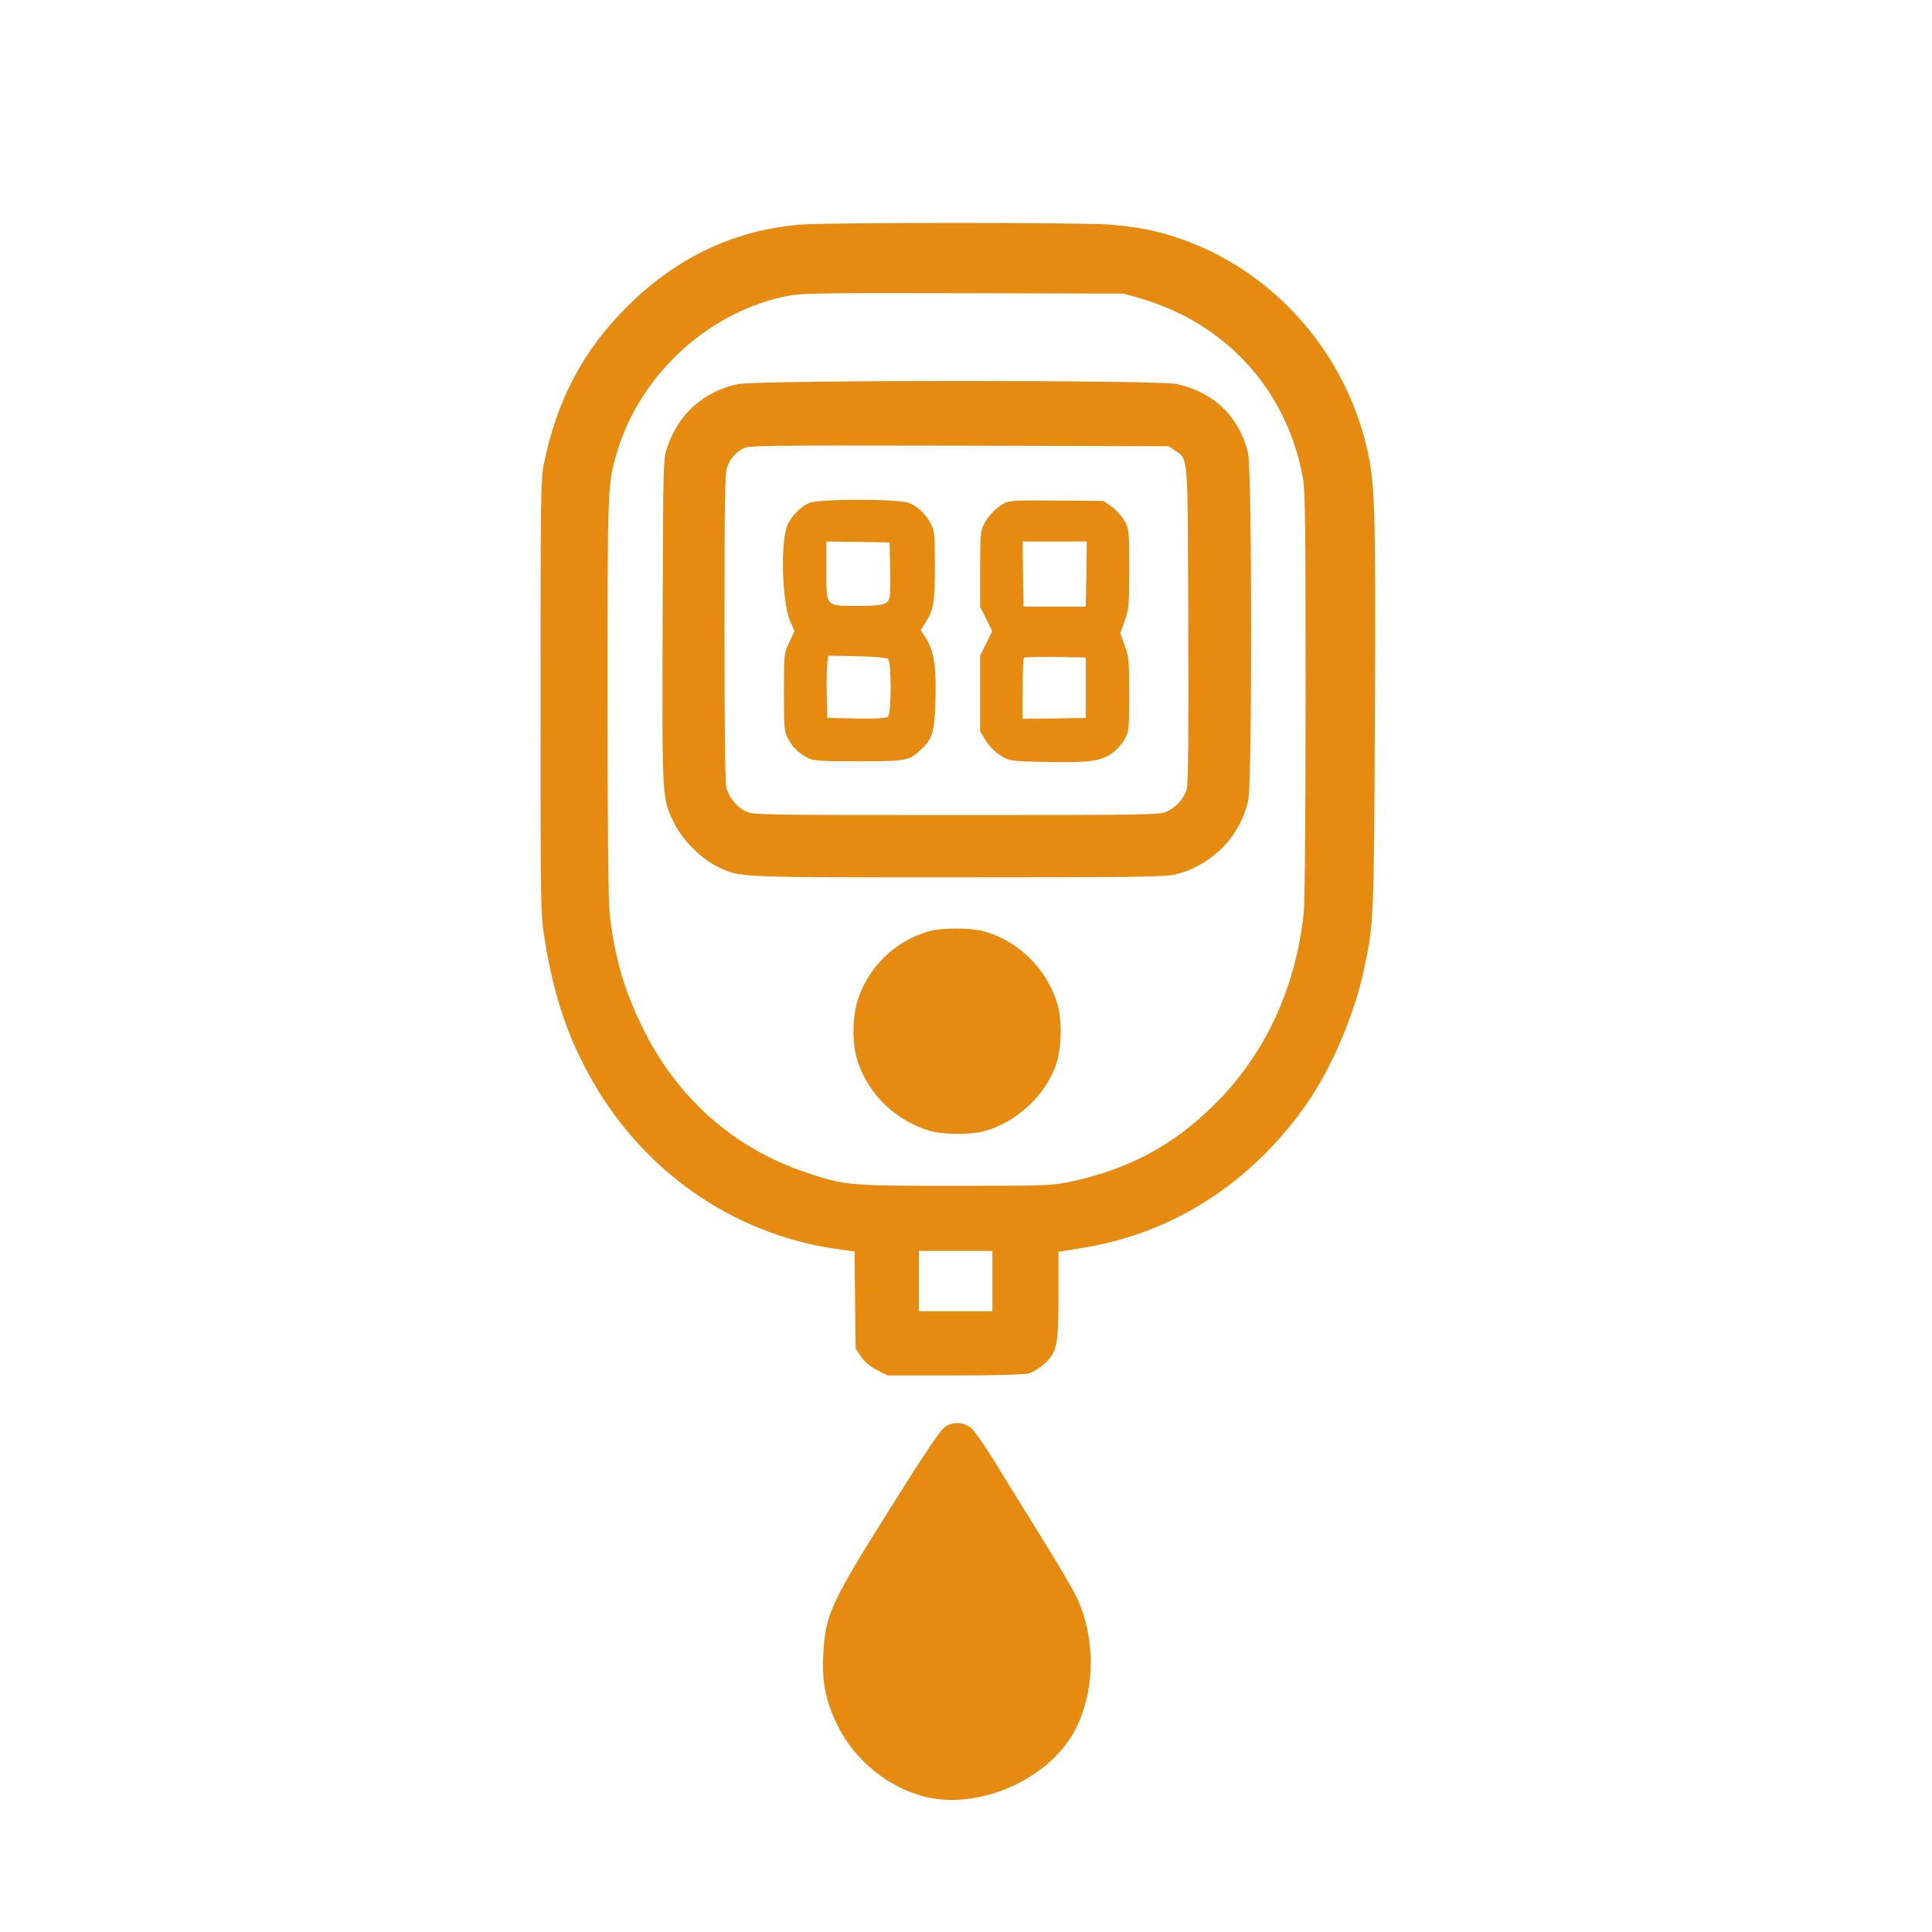 <?xml version="1.0" encoding="UTF-8"?>
<svg width="1024px" height="1024px" viewBox="0 0 1024 1024" version="1.1" xmlns="http://www.w3.org/2000/svg" xmlns:xlink="http://www.w3.org/1999/xlink">
    <title>Desktop</title>
    <g id="Desktop" stroke="none" stroke-width="1" fill="none" fill-rule="evenodd">
        <g id="glukomer" transform="translate(286.5, 118.175)" fill="#E78A10" fill-rule="nonzero">
            <g id="Group" transform="translate(221.185, 417.908) scale(-1, 1) rotate(-180) translate(-221.185, -417.908) ">
                <path d="M138.5,834.99 C103.2,832.29 72.3,817.79 45.9,791.49 C22.6,768.29 8.7,742.09 1.8,708.19 C0.1,700.19 0,690.89 0,584.49 C0,470.09 0,469.39 2.3,455.49 C7.7,421.39 17.7,394.99 34.5,369.79 C63.1,326.99 107.7,298.79 157.7,291.89 L166.4,290.69 L166.7,264.89 L167,239.19 L170,234.79 C172,231.99 174.9,229.49 178.4,227.79 L183.9,224.99 L219.4,224.99 C241.6,224.99 256.5,225.39 258.9,226.09 C261,226.69 264.7,228.99 267.1,231.19 C273.8,237.39 274.5,240.89 274.5,267.89 L274.5,290.49 L287.8,292.69 C335.5,300.39 377.2,327.39 406.3,369.29 C419.3,387.99 431.3,416.19 436.4,439.99 C441.7,465.09 441.7,465.19 442.2,574.39 C442.7,683.59 442.3,697.69 438.1,715.99 C426.1,768.39 387.4,811.39 337.5,827.99 C325.9,831.89 315.5,833.89 301.1,834.99 C287.1,836.09 152.7,836.09 138.5,834.99 Z M317,796.09 C363.1,782.99 395.3,747.69 404,701.09 C405.3,693.89 405.5,678.09 405.5,586.09 C405.5,523.39 405.1,475.69 404.5,470.19 C400.3,430.29 384.1,395.39 357.6,368.99 C335.8,347.19 312.5,334.59 281.5,327.79 C271.3,325.59 269.6,325.49 220,325.49 C163.2,325.49 161.6,325.59 140.6,332.59 C102.4,345.39 72.1,372.29 54,409.49 C44.1,429.79 39.1,447.19 36.6,470.19 C35.9,476.39 35.5,517.89 35.5,584.79 C35.5,697.39 35.5,697.09 40.6,714.49 C53,756.09 90.1,789.69 132.2,797.39 C138.6,798.59 154.6,798.79 224.5,798.59 L309,798.39 L317,796.09 Z M239.5,274.99 L239.5,258.99 L220,258.99 L200.5,258.99 L200.5,274.99 L200.5,290.99 L220,290.99 L239.5,290.99 L239.5,274.99 Z" id="Shape"></path>
                <path d="M104.5,750.39 C86.5,746.49 73.2,734.69 67.2,717.09 C65,710.49 65,710.39 64.7,624.89 C64.4,529.59 64.3,530.89 71,517.39 C75.2,508.89 85.1,498.89 93.5,494.79 C106,488.79 101,488.99 221,488.99 C317.5,488.99 331.4,489.19 336.8,490.59 C356.2,495.59 371,510.89 375.1,529.89 C377.2,539.99 377.1,704.69 375,713.79 C370.4,733.09 356.7,746.29 337,750.49 C326.8,752.59 114.4,752.59 104.5,750.39 Z M336.3,715.19 C343.4,710.09 343,715.79 343.3,622.99 C343.5,565.39 343.3,538.39 342.5,535.79 C341.1,530.79 336.9,526.09 332,523.89 C328.2,522.09 322.7,521.99 220.5,521.99 C117.6,521.99 112.8,522.09 108.9,523.89 C104.4,525.99 100.4,530.59 98.6,535.89 C97.8,538.29 97.5,562.59 97.5,621.19 C97.5,692.59 97.7,703.49 99,706.69 C100.9,711.19 103,713.69 107,716.09 C109.9,717.89 114.3,717.99 221.5,717.79 L333,717.49 L336.3,715.19 Z" id="Shape"></path>
                <path d="M142,687.29 C137.5,684.99 133.6,680.99 131.2,676.49 C127,668.29 127.8,634.79 132.5,624.19 L134.6,619.59 L131.8,613.49 C129,607.59 129,607.29 129,586.99 C129,567.89 129.1,566.19 131.2,562.49 C133.6,557.89 136.6,554.99 141.5,552.39 C144.6,550.69 147.5,550.49 168.5,550.49 C194.1,550.49 195.2,550.69 201.8,556.89 C207.7,562.29 208.8,566.09 209.3,582.39 C209.8,600.29 208.6,608.89 204.4,615.49 L201.5,620.09 L203.9,623.79 C208.4,630.99 209,634.39 209,653.99 C209,671.09 208.8,672.79 206.8,676.49 C204.1,681.59 200,685.49 195.3,687.39 C189.8,689.69 146.4,689.69 142,687.29 Z M185.3,652.99 C185.4,645.59 185.3,638.49 185,637.29 C184.1,633.59 181.1,632.79 167.7,632.89 C150.9,632.89 151.5,632.19 151.5,652.09 L151.5,666.99 L168.3,666.79 L185,666.49 L185.3,652.99 Z M184.2,604.79 C186.1,603.19 186,575.69 184.1,574.09 C183.2,573.29 177.8,572.99 167.4,573.19 L152,573.49 L151.7,585.99 C151.5,592.89 151.7,600.29 152,602.49 L152.5,606.49 L167.8,606.19 C176.4,605.99 183.5,605.39 184.2,604.79 Z" id="Shape"></path>
                <path d="M246,687.39 C241.6,684.99 237.6,680.99 235.2,676.49 C233.2,672.79 233,671.09 233,652.49 L233,632.39 L236.2,625.99 L239.4,619.49 L236.2,612.99 L233,606.49 L233,586.39 L233,566.29 L236,561.39 C237.9,558.49 240.9,555.39 243.8,553.59 C248.6,550.69 248.9,550.59 265.5,550.19 C289.2,549.59 296.3,550.39 302.3,554.29 C305,556.19 308,559.39 309.5,561.99 C311.9,566.39 312,566.99 312,585.99 C312,603.99 311.8,605.99 309.6,611.89 L307.3,618.39 L309.6,624.89 C311.8,631.09 312,632.89 312,652.49 C312,672.99 311.9,673.59 309.5,677.99 C308.1,680.39 305,683.79 302.7,685.49 L298.3,688.49 L273.7,688.69 C252.6,688.89 248.6,688.69 246,687.39 Z M289.3,649.79 L289,632.49 L272.5,632.49 L256,632.49 L255.7,649.79 L255.5,666.99 L272.5,666.99 L289.5,666.99 L289.3,649.79 Z M289,589.49 L289,573.49 L272.3,573.19 L255.5,572.99 L255.5,588.79 C255.5,597.49 255.8,604.99 256.2,605.39 C256.6,605.69 264.1,605.89 272.9,605.79 L289,605.49 L289,589.49 Z" id="Shape"></path>
                <path d="M206.2,460.49 C188.9,455.69 174.8,442.69 168.7,425.69 C165.1,415.79 164.9,400.69 168.3,390.79 C174.3,373.39 188.4,359.99 206.4,354.59 C213.1,352.59 228.1,352.49 235,354.39 C252.5,359.09 268.3,373.99 273.6,390.89 C276.2,399.29 276.4,413.49 274,421.69 C268.6,440.29 253.1,455.59 234.5,460.49 C227.8,462.29 212.7,462.29 206.2,460.49 Z" id="Path"></path>
                <path d="M214.5,197.79 C211.9,195.99 204.5,185.09 185.3,154.49 C153.4,103.69 150.8,98.09 149.8,75.99 C149.2,62.49 151.2,52.39 156.9,40.49 C166,21.29 184.5,6.19 204.5,1.49 C233.8,-5.31 271,11.89 283.9,38.19 C294.1,58.89 294.2,85.79 284.2,107.29 C282.3,111.29 274.4,124.89 266.5,137.49 C258.7,150.19 247.3,168.39 241.4,178.09 C235.4,187.89 229.3,196.59 227.8,197.49 C223.4,200.39 218.5,200.49 214.5,197.79 Z" id="Path"></path>
            </g>
        </g>
    </g>
</svg>